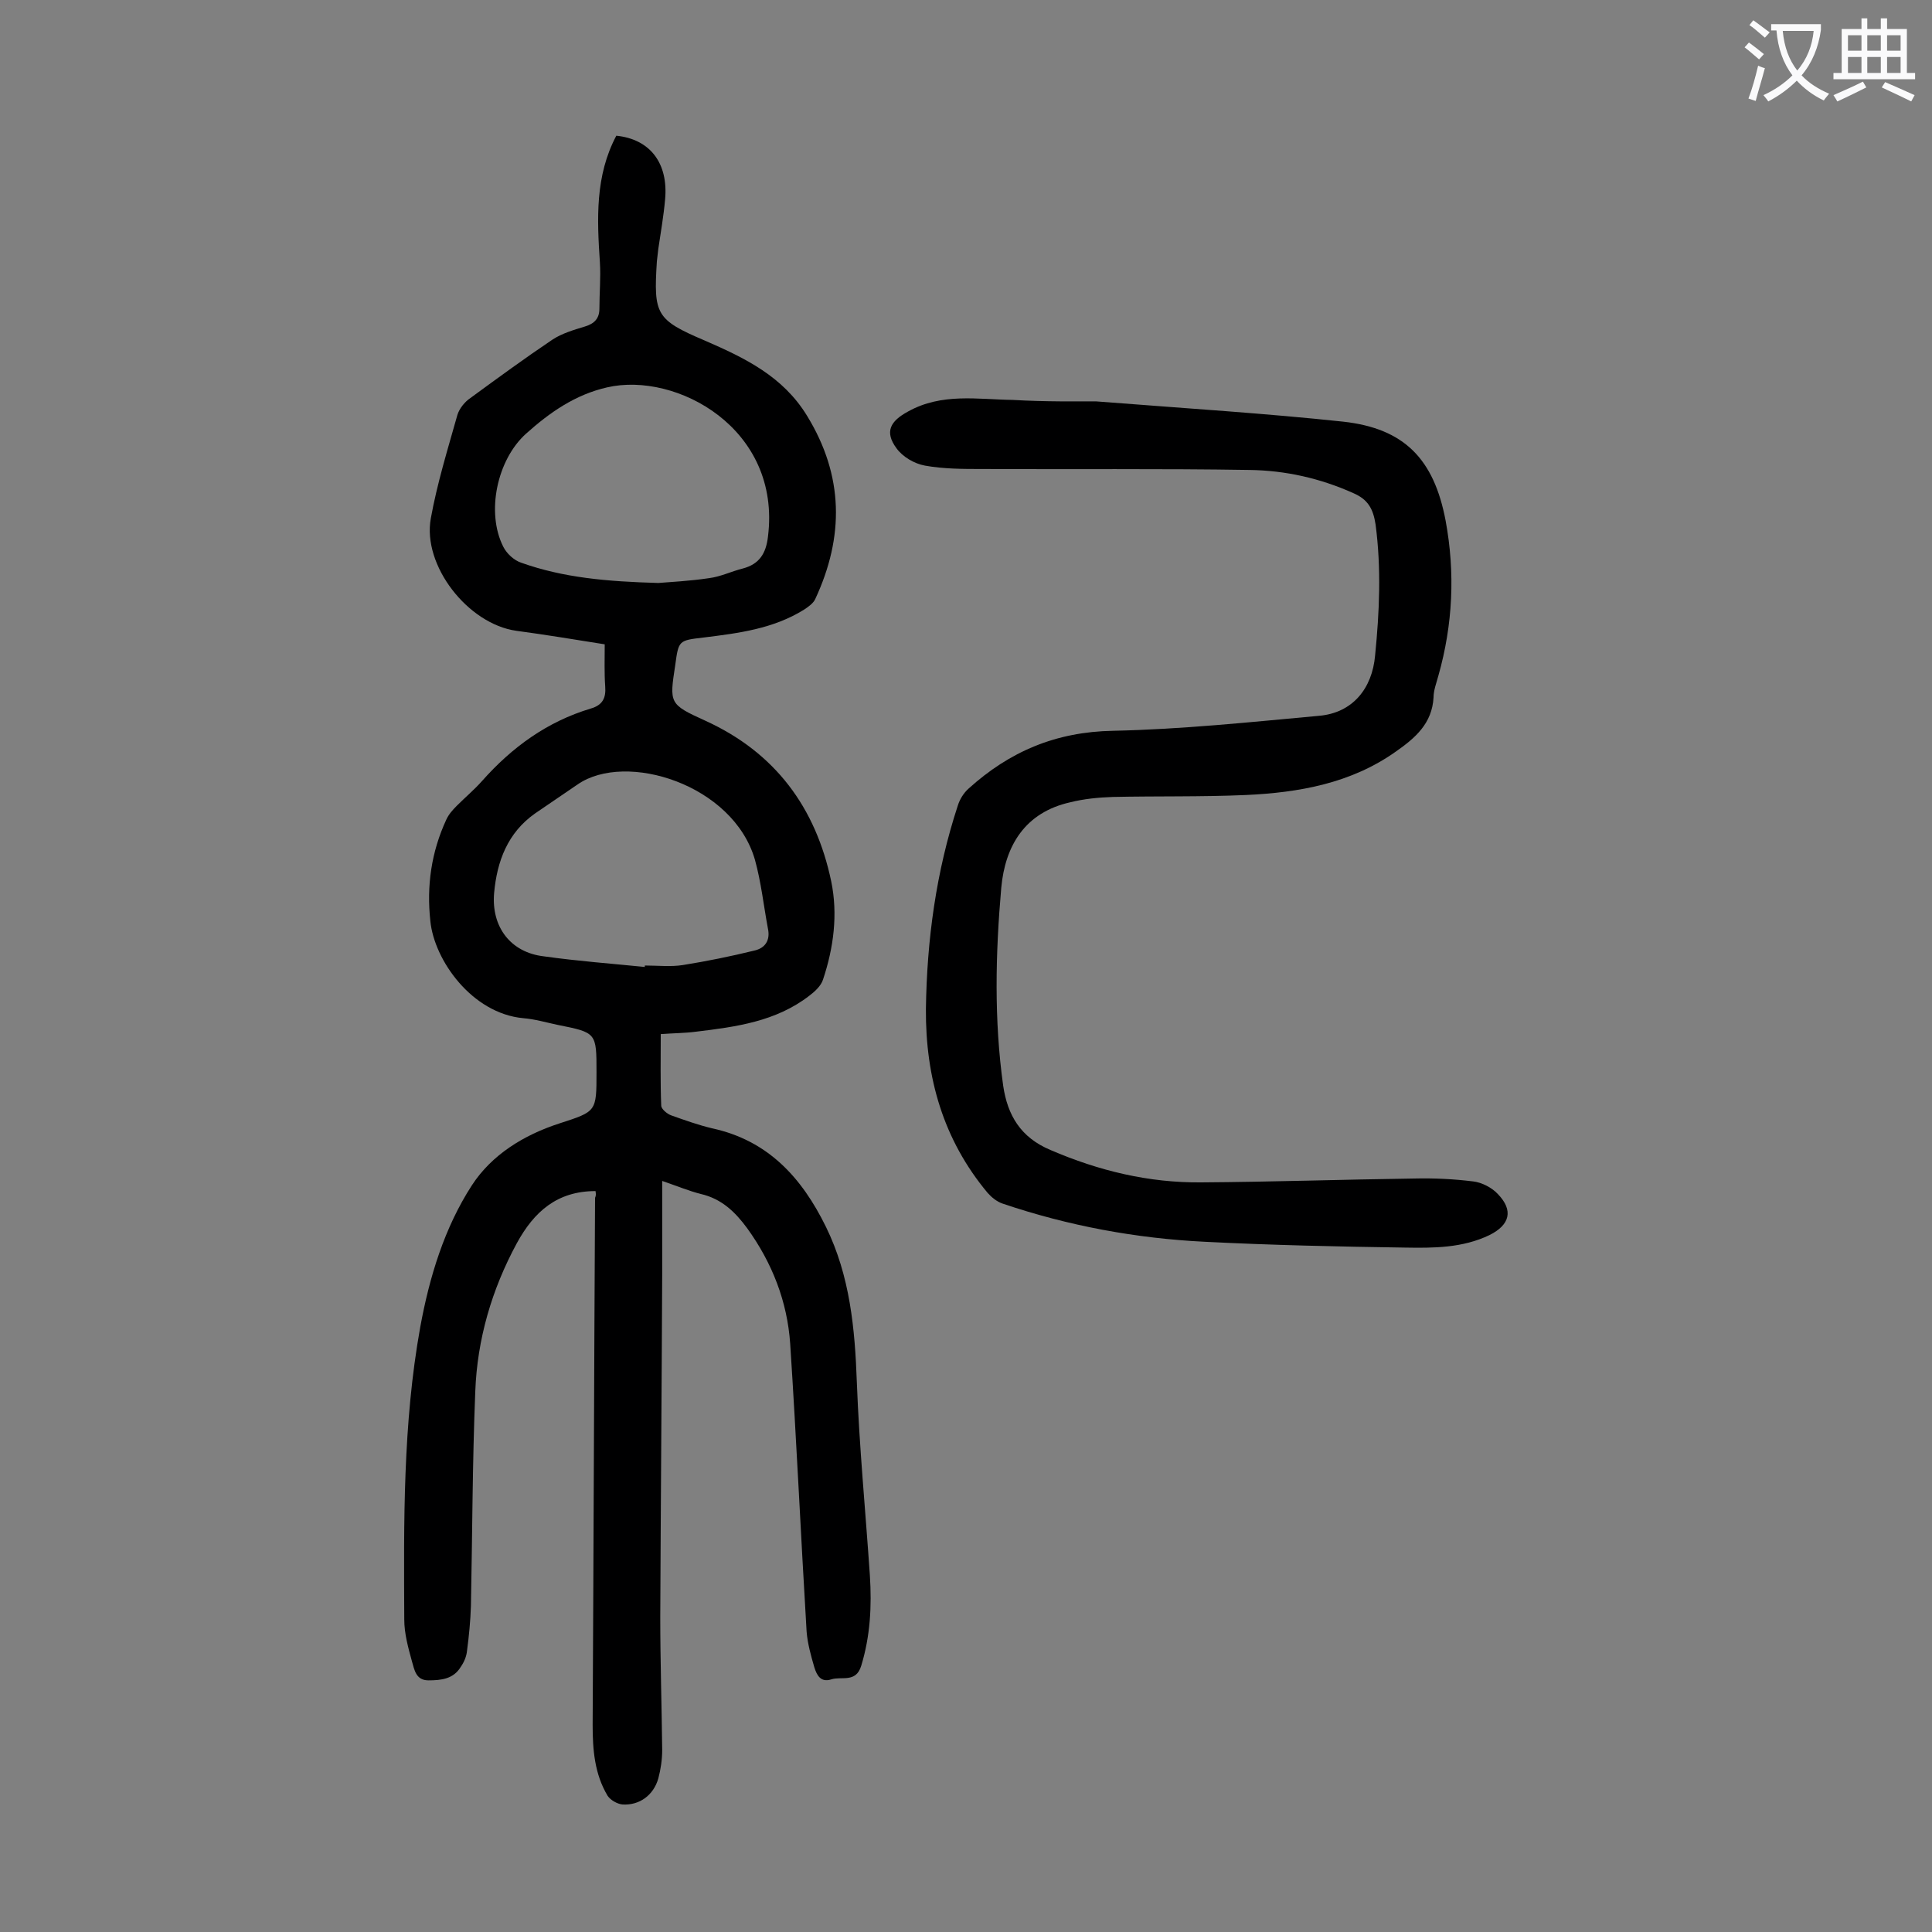 <svg enable-background="new 0 0 400 400" viewBox="0 0 400 400" xmlns="http://www.w3.org/2000/svg"><rect x="0" y="0" width="400" height="400" fill="#808080" stroke="none"/><path d="m123.3 246.6c-7.9 0-12.7 4.2-16.3 10.8-5.2 9.6-8.2 19.9-8.6 30.7-.6 14.8-.6 29.6-.9 44.4-.1 3.1-.4 6.2-.8 9.2-.1 1.2-.6 2.4-1.3 3.4-1.5 2.5-4 2.8-6.7 2.8-2.6 0-2.9-2.2-3.4-3.9-.8-2.9-1.6-5.8-1.6-8.7-.1-20.2-.3-40.5 3.3-60.5 1.9-10.4 5-20.6 10.7-29.4 4.1-6.3 10.7-10.4 18.1-12.8 7.7-2.5 7.7-2.4 7.7-10.6s0-8.2-8-9.8c-2.4-.5-4.7-1.2-7.2-1.4-10.6-1-18.4-12-19.2-20.1-.8-7.3.2-14.3 3.3-21 .5-1.1 1.3-2 2.2-2.9 1.7-1.7 3.6-3.3 5.2-5.1 6.2-7 13.5-12.3 22.5-15 2.4-.7 3.2-2.1 3-4.6-.2-2.8-.1-5.7-.1-8.7-6.3-1-12.3-2-18.3-2.8-10-1.4-19.5-13.5-17.7-23.3 1.3-7.2 3.5-14.3 5.5-21.4.4-1.3 1.5-2.7 2.7-3.5 5.6-4.1 11.2-8.2 17-12.1 2-1.3 4.4-2 6.7-2.7 2-.6 3-1.7 3-3.7 0-3.2.3-6.4.1-9.6-.6-9-1-17.9 3.4-26.2 7 .7 10.8 5.7 10.1 13.2-.3 3.4-.9 6.8-1.4 10.2-.1.9-.2 1.8-.3 2.6-.7 11-.2 12.1 9.9 16.4 8.3 3.6 16.2 7.4 21.2 15.6 7.6 12.4 7.7 25 1.7 37.9-.4.9-1.4 1.6-2.3 2.2-6.4 4-13.6 4.9-20.9 5.8-5.1.6-5.1.6-5.8 5.7-1.2 7.9-1.3 8.1 6.2 11.5 14.5 6.6 22.9 18 26.1 33.3 1.4 6.8.5 13.7-1.7 20.3-.4 1.3-1.7 2.5-2.9 3.4-6.9 5.3-15.1 6.4-23.4 7.4-2.3.3-4.6.3-7.3.5 0 5.1-.1 9.9.1 14.8 0 .7 1.2 1.7 2 2 2.8 1 5.6 2 8.5 2.7 11.6 2.5 18.6 10.2 23.6 20.4s6 21.1 6.4 32.2c.5 13.3 1.8 26.7 2.7 40 .4 6.3.1 12.5-1.8 18.7-1.1 3.6-4.1 2.1-6.2 2.8-2.2.7-3-.9-3.5-2.5-.7-2.4-1.4-4.9-1.6-7.4-1.2-19.9-2.1-39.7-3.4-59.6-.6-8.7-3.7-16.7-8.9-23.9-2.5-3.4-5.3-6.1-9.6-7.1-2.4-.6-4.8-1.6-8-2.7v19.3c-.1 23.7-.3 47.3-.4 71 0 9.2.3 18.3.4 27.5 0 2-.3 4-.8 5.9-1 3.5-3.9 5.6-7.4 5.4-1.1-.1-2.5-.9-3.1-1.8-2.7-4.5-3.1-9.5-3.1-14.7.2-36.4.3-72.8.5-109.1.3-.7.1-1.1.1-1.4zm13-125.9c2.4-.2 6.5-.4 10.5-1 2.4-.3 4.6-1.4 7-2 3.4-.9 4.8-3.1 5.2-6.6 2.8-22.4-19-34.2-33.3-30.9-6.6 1.5-11.9 5.2-16.8 9.6-6 5.4-8.3 16.3-4.7 23.4.7 1.4 2.2 2.8 3.7 3.3 8.7 3.1 17.7 3.9 28.4 4.2zm-2.8 79.5c0-.1 0-.2 0-.3 2.7 0 5.4.3 7.9-.1 5-.8 9.9-1.8 14.8-3 2.2-.5 3.3-2.1 2.8-4.5-.9-4.8-1.4-9.6-2.7-14.3-4.5-15.6-26.7-22.5-36.7-15.6-2.9 2-5.9 4-8.8 6-5.7 4-7.9 9.9-8.5 16.5-.6 7 3.4 12.3 10.3 13.1 7.1 1 14 1.5 20.9 2.2z" fill="#000001"/><path d="m226.9 83.1c19.3 1.5 35.3 2.5 51.2 4.2 12.7 1.4 18.8 7.8 21.2 20.5 2 10.8 1.5 21.5-1.5 32.1-.4 1.5-1 3-1 4.5-.3 5.4-3.8 8.4-7.8 11.2-9.3 6.6-20.1 8.5-31.1 9-9.2.4-18.3.2-27.5.4-3 .1-6 .4-8.8 1.1-9.4 2.1-13.5 9-14.3 17.7-1.2 13.7-1.5 27.4.4 41 .9 6.1 3.6 10.7 9.8 13.3 10 4.3 20.3 6.8 31.2 6.7 14.7-.1 29.4-.6 44.1-.8 4.1-.1 8.2.1 12.2.6 1.8.2 3.9 1.3 5.1 2.6 3.3 3.4 2.5 6.4-1.7 8.5-5.6 2.7-11.6 2.7-17.5 2.6-13.8-.2-27.6-.5-41.4-1.2-14.3-.7-28.3-3.3-41.9-7.9-1.2-.4-2.3-1.3-3.1-2.2-9.2-11-12.9-23.9-12.8-38.1.2-14.3 2.1-28.4 6.6-42.1.4-1.3 1.2-2.6 2.2-3.5 8.5-7.7 18.1-11.8 30-12 14.2-.3 28.4-1.8 42.6-3.1 6.9-.6 11-5.6 11.6-12.5.9-9 1.3-18 .1-27.1-.5-3.3-1.6-5.2-4.6-6.5-6.9-3.1-14.1-4.7-21.5-4.8-18.4-.3-36.9-.1-55.3-.2-4 0-8 0-11.9-.7-2.2-.4-4.6-1.8-5.9-3.6-2.5-3.4-1.3-5.6 2.4-7.6 7-3.9 14.4-2.5 21.7-2.4 6.8.4 13.6.3 17.2.3z" fill="#000001"/><g fill="#fafafb"><path d="m362.1 8.8c1.1.8 2.1 1.6 3.1 2.4l-1 1.1c-1.3-1.1-2.3-2-3-2.5zm1.9 4.8c.5.2.9.4 1.4.5-.6 2.3-1.3 4.5-1.9 6.8l-1.5-.5c.8-2.1 1.4-4.3 2-6.8zm-1-9.4c1.3.9 2.4 1.8 3.4 2.5l-1 1.1c-1.4-1.2-2.4-2.1-3.2-2.6zm3.7 2.2v-1.4h10.3v1.2c-.5 3.6-1.8 6.8-4 9.4 1.5 1.6 3.4 2.8 5.7 3.8-.3.4-.7.8-1.1 1.4-2.3-1.1-4.1-2.5-5.6-4.1-1.6 1.6-3.6 3.1-5.9 4.3-.3-.5-.7-.9-1-1.3 2.4-1.1 4.4-2.5 6-4.1-1.9-2.5-3-5.6-3.3-9.3h-1.1zm8.8 0h-6.4c.3 3.3 1.3 6 3 8.2 2-2.3 3.1-5.1 3.4-8.2z"/><path d="m385.3 3.8h1.3v2.2h2.8v-2.2h1.3v2.2h4.1v9.1h1.7v1.3h-16.9v-1.3h1.7v-9.1h4.1v-2.2zm.4 13.1.7 1.2c-1.8.9-3.8 1.9-6 2.9-.2-.4-.5-.8-.8-1.3 2.3-1 4.3-1.9 6.1-2.8zm-3.1-6.4h2.8v-3.2h-2.8zm0 4.6h2.8v-3.3h-2.8zm4-4.6h2.8v-3.2h-2.8zm0 4.6h2.8v-3.3h-2.8zm3.7 1.9c2.1.9 4.1 1.8 6.1 2.7l-.7 1.3c-2.2-1.1-4.2-2-6.1-2.9zm3.2-9.7h-2.8v3.2h2.8zm-2.8 7.8h2.8v-3.3h-2.8z"/></g></svg>